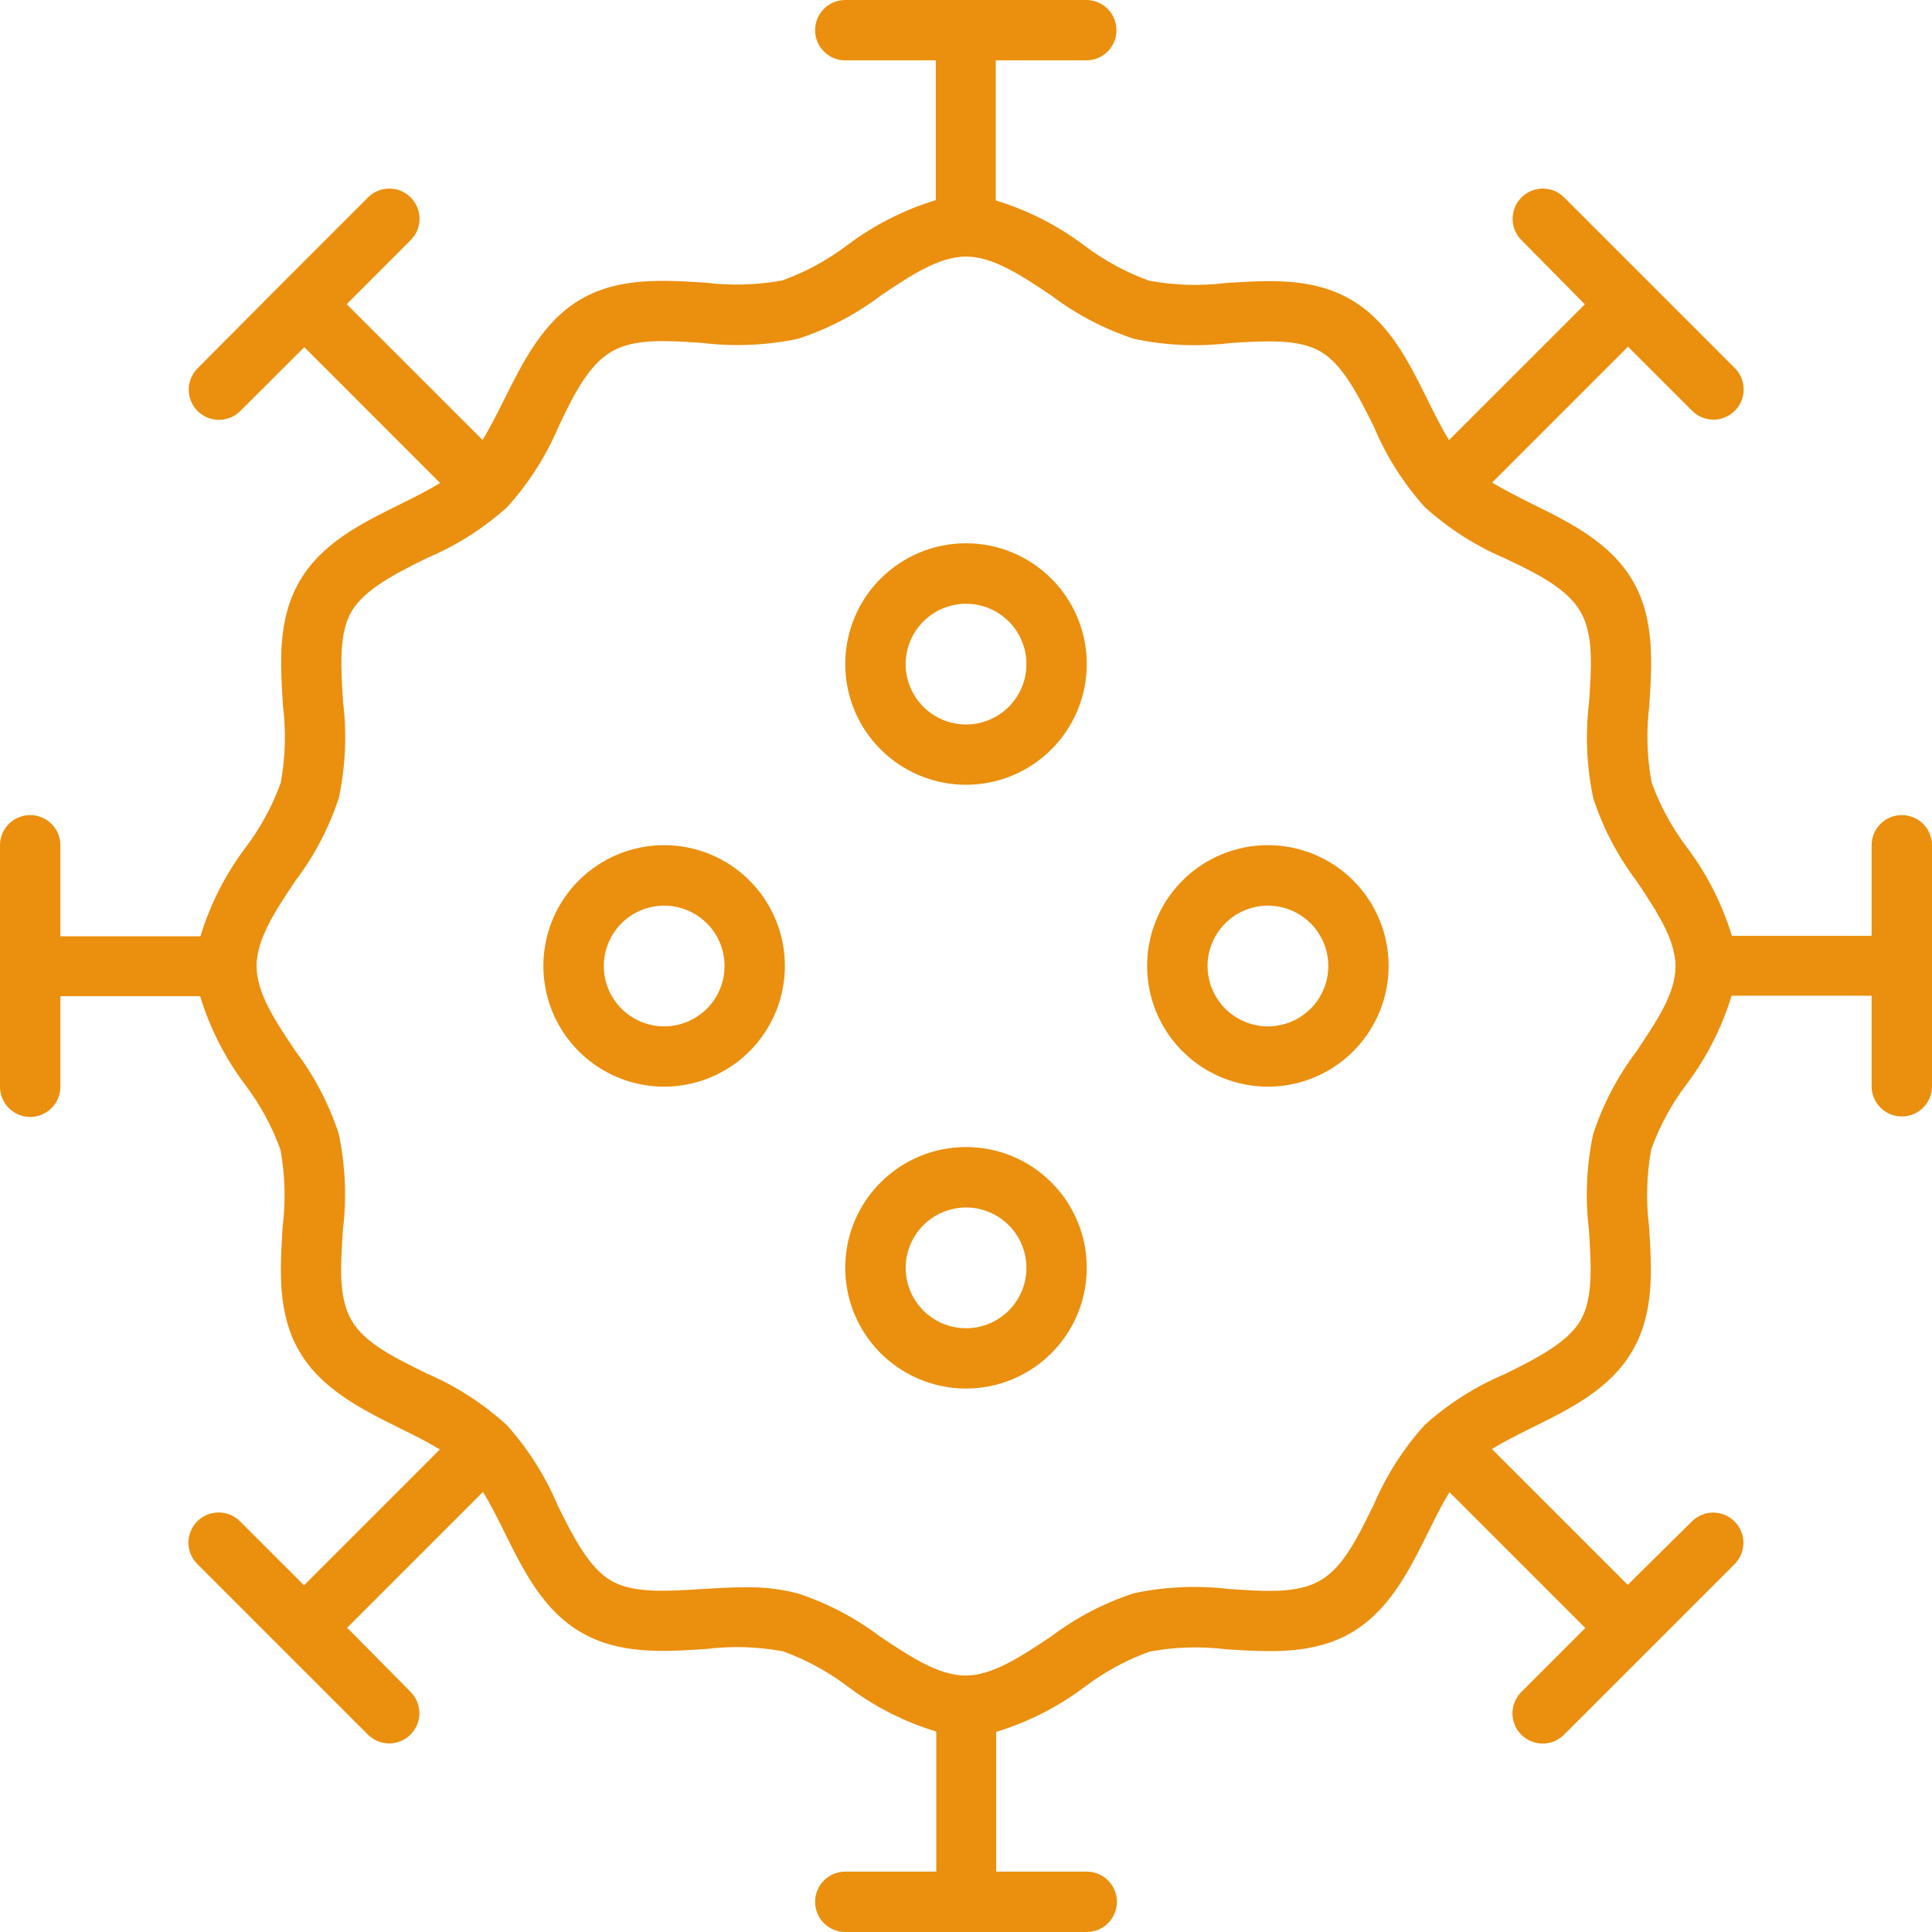 <svg width="51" height="51" viewBox="0 0 51 51" fill="none" xmlns="http://www.w3.org/2000/svg">
<g clip-path="url(#clip0_470_37698)">
<path d="M15.276 23.245C14.831 23.691 14.527 24.259 14.405 24.877C14.282 25.495 14.345 26.136 14.587 26.718C14.828 27.3 15.237 27.798 15.761 28.148C16.285 28.498 16.901 28.685 17.531 28.685C18.162 28.685 18.778 28.498 19.302 28.148C19.826 27.798 20.234 27.3 20.476 26.718C20.717 26.136 20.78 25.495 20.658 24.877C20.535 24.259 20.232 23.691 19.786 23.245C19.49 22.948 19.139 22.713 18.752 22.553C18.365 22.393 17.95 22.31 17.531 22.31C17.112 22.31 16.698 22.393 16.311 22.553C15.924 22.713 15.572 22.948 15.276 23.245ZM18.659 26.628C18.436 26.85 18.152 27.002 17.843 27.063C17.534 27.125 17.213 27.093 16.922 26.972C16.631 26.852 16.382 26.647 16.207 26.385C16.032 26.123 15.939 25.815 15.939 25.5C15.939 25.185 16.032 24.877 16.207 24.615C16.382 24.353 16.631 24.148 16.922 24.028C17.213 23.907 17.534 23.875 17.843 23.937C18.152 23.998 18.436 24.15 18.659 24.372C18.807 24.52 18.925 24.696 19.005 24.89C19.085 25.083 19.126 25.291 19.126 25.5C19.126 25.709 19.085 25.917 19.005 26.11C18.925 26.304 18.807 26.48 18.659 26.628Z" fill="#EB8F0E"/>
<path d="M23.245 15.276C22.799 15.722 22.496 16.29 22.373 16.908C22.251 17.526 22.314 18.167 22.555 18.749C22.797 19.332 23.205 19.829 23.73 20.179C24.254 20.529 24.87 20.716 25.5 20.716C26.13 20.716 26.746 20.529 27.27 20.179C27.795 19.829 28.203 19.332 28.445 18.749C28.686 18.167 28.749 17.526 28.627 16.908C28.504 16.29 28.201 15.722 27.755 15.276C27.459 14.98 27.108 14.745 26.721 14.584C26.334 14.424 25.919 14.341 25.5 14.341C25.081 14.341 24.666 14.424 24.279 14.584C23.892 14.745 23.541 14.98 23.245 15.276ZM26.628 18.659C26.405 18.881 26.121 19.033 25.811 19.095C25.502 19.156 25.182 19.124 24.891 19.003C24.6 18.883 24.351 18.679 24.176 18.416C24.001 18.154 23.907 17.846 23.907 17.531C23.907 17.216 24.001 16.908 24.176 16.646C24.351 16.384 24.6 16.18 24.891 16.059C25.182 15.938 25.502 15.907 25.811 15.968C26.121 16.029 26.405 16.181 26.628 16.404C26.776 16.552 26.893 16.727 26.974 16.921C27.054 17.114 27.095 17.322 27.095 17.531C27.095 17.741 27.054 17.948 26.974 18.142C26.893 18.335 26.776 18.511 26.628 18.659Z" fill="#EB8F0E"/>
<path d="M31.214 23.245C30.768 23.691 30.465 24.259 30.342 24.877C30.22 25.495 30.283 26.136 30.524 26.718C30.766 27.3 31.174 27.798 31.698 28.148C32.222 28.498 32.839 28.685 33.469 28.685C34.099 28.685 34.715 28.498 35.239 28.148C35.763 27.798 36.172 27.3 36.413 26.718C36.655 26.136 36.718 25.495 36.595 24.877C36.473 24.259 36.169 23.691 35.724 23.245C35.428 22.948 35.076 22.713 34.689 22.553C34.302 22.393 33.888 22.31 33.469 22.31C33.05 22.31 32.635 22.393 32.248 22.553C31.861 22.713 31.51 22.948 31.214 23.245ZM34.596 26.628C34.373 26.85 34.089 27.002 33.78 27.063C33.471 27.125 33.151 27.093 32.86 26.972C32.569 26.852 32.32 26.647 32.145 26.385C31.97 26.123 31.876 25.815 31.876 25.5C31.876 25.185 31.97 24.877 32.145 24.615C32.32 24.353 32.569 24.148 32.86 24.028C33.151 23.907 33.471 23.875 33.78 23.937C34.089 23.998 34.373 24.15 34.596 24.372C34.745 24.52 34.862 24.696 34.942 24.89C35.023 25.083 35.064 25.291 35.064 25.5C35.064 25.709 35.023 25.917 34.942 26.11C34.862 26.304 34.745 26.48 34.596 26.628Z" fill="#EB8F0E"/>
<path d="M23.245 31.214C22.799 31.66 22.496 32.227 22.373 32.846C22.251 33.464 22.314 34.105 22.555 34.687C22.797 35.269 23.205 35.767 23.73 36.117C24.254 36.467 24.87 36.654 25.5 36.654C26.13 36.654 26.746 36.467 27.27 36.117C27.795 35.767 28.203 35.269 28.445 34.687C28.686 34.105 28.749 33.464 28.627 32.846C28.504 32.227 28.201 31.66 27.755 31.214C27.459 30.917 27.108 30.682 26.721 30.522C26.334 30.361 25.919 30.279 25.5 30.279C25.081 30.279 24.666 30.361 24.279 30.522C23.892 30.682 23.541 30.917 23.245 31.214ZM26.628 34.596C26.405 34.819 26.121 34.971 25.811 35.032C25.502 35.093 25.182 35.062 24.891 34.941C24.6 34.82 24.351 34.616 24.176 34.354C24.001 34.092 23.907 33.784 23.907 33.469C23.907 33.154 24.001 32.846 24.176 32.584C24.351 32.321 24.6 32.117 24.891 31.997C25.182 31.876 25.502 31.844 25.811 31.905C26.121 31.967 26.405 32.118 26.628 32.341C26.776 32.489 26.893 32.665 26.974 32.858C27.054 33.052 27.095 33.259 27.095 33.469C27.095 33.678 27.054 33.886 26.974 34.079C26.893 34.273 26.776 34.448 26.628 34.596Z" fill="#EB8F0E"/>
<path d="M50.203 21.516C49.992 21.516 49.789 21.6 49.64 21.749C49.49 21.898 49.406 22.101 49.406 22.312V24.703H45.717C45.459 23.857 45.055 23.062 44.521 22.356C44.13 21.837 43.818 21.263 43.597 20.651C43.475 19.985 43.454 19.303 43.537 18.631C43.609 17.503 43.685 16.34 43.103 15.336C42.521 14.332 41.461 13.802 40.441 13.3C40.067 13.113 39.708 12.933 39.389 12.738L42.975 9.152L44.665 10.841C44.739 10.916 44.827 10.975 44.924 11.016C45.021 11.056 45.126 11.077 45.231 11.077C45.389 11.077 45.543 11.03 45.674 10.942C45.806 10.854 45.908 10.729 45.968 10.583C46.028 10.437 46.044 10.277 46.012 10.122C45.981 9.967 45.905 9.825 45.792 9.714L43.541 7.463L41.29 5.212C41.141 5.062 40.938 4.978 40.726 4.978C40.515 4.978 40.312 5.062 40.163 5.212C40.013 5.361 39.929 5.564 39.929 5.775C39.929 5.987 40.013 6.19 40.163 6.339L41.836 8.033L38.25 11.618C38.055 11.3 37.876 10.941 37.692 10.57C37.186 9.547 36.668 8.491 35.652 7.905C34.636 7.319 33.485 7.399 32.357 7.471C31.685 7.553 31.003 7.533 30.337 7.411C29.726 7.19 29.151 6.878 28.632 6.487C27.926 5.953 27.131 5.549 26.285 5.291V1.594H28.675C28.887 1.594 29.09 1.51 29.239 1.36C29.389 1.211 29.472 1.008 29.472 0.797C29.472 0.586 29.389 0.383 29.239 0.233C29.09 0.084 28.887 0 28.675 0L22.312 0C22.101 0 21.898 0.084 21.749 0.233C21.6 0.383 21.516 0.586 21.516 0.797C21.516 1.008 21.6 1.211 21.749 1.36C21.898 1.51 22.101 1.594 22.312 1.594H24.703V5.283C23.857 5.541 23.062 5.945 22.356 6.479C21.837 6.87 21.263 7.182 20.651 7.403C19.985 7.525 19.303 7.546 18.631 7.463C17.503 7.391 16.34 7.315 15.336 7.897C14.332 8.479 13.802 9.562 13.3 10.563C13.113 10.937 12.933 11.296 12.738 11.614L9.152 8.029L10.841 6.339C10.991 6.19 11.075 5.987 11.075 5.775C11.075 5.564 10.991 5.361 10.841 5.212C10.692 5.062 10.489 4.978 10.278 4.978C10.066 4.978 9.863 5.062 9.714 5.212L7.463 7.463L5.216 9.722C5.142 9.796 5.083 9.884 5.043 9.981C5.003 10.077 4.982 10.181 4.982 10.286C4.982 10.39 5.003 10.494 5.043 10.591C5.083 10.688 5.142 10.775 5.216 10.85C5.29 10.924 5.377 10.982 5.474 11.022C5.571 11.062 5.675 11.083 5.779 11.083C5.884 11.083 5.988 11.062 6.084 11.022C6.181 10.982 6.269 10.924 6.343 10.85L8.033 9.164L11.618 12.75C11.3 12.945 10.941 13.124 10.57 13.308C9.547 13.814 8.491 14.332 7.905 15.348C7.319 16.364 7.399 17.515 7.471 18.643C7.553 19.315 7.533 19.997 7.411 20.663C7.19 21.274 6.878 21.849 6.487 22.368C5.953 23.074 5.549 23.869 5.291 24.715H1.594V22.312C1.594 22.101 1.51 21.898 1.36 21.749C1.211 21.6 1.008 21.516 0.797 21.516C0.586 21.516 0.383 21.6 0.233 21.749C0.084 21.898 0 22.101 0 22.312L0 28.688C0 28.899 0.084 29.102 0.233 29.251C0.383 29.4 0.586 29.484 0.797 29.484C1.008 29.484 1.211 29.4 1.36 29.251C1.51 29.102 1.594 28.899 1.594 28.688V26.297H5.283C5.541 27.143 5.945 27.938 6.479 28.644C6.87 29.163 7.182 29.737 7.403 30.349C7.525 31.015 7.546 31.697 7.463 32.369C7.391 33.497 7.315 34.66 7.897 35.664C8.479 36.668 9.539 37.198 10.559 37.704C10.933 37.887 11.292 38.067 11.611 38.262L8.025 41.848L6.335 40.158C6.186 40.009 5.983 39.925 5.771 39.925C5.56 39.925 5.357 40.009 5.208 40.158C5.058 40.308 4.974 40.511 4.974 40.722C4.974 40.934 5.058 41.137 5.208 41.286L7.459 43.537L9.71 45.788C9.784 45.862 9.872 45.921 9.969 45.961C10.065 46.001 10.169 46.022 10.274 46.022C10.378 46.022 10.482 46.001 10.579 45.961C10.676 45.921 10.764 45.862 10.838 45.788C10.912 45.714 10.97 45.627 11.01 45.53C11.05 45.433 11.071 45.329 11.071 45.225C11.071 45.12 11.05 45.016 11.01 44.919C10.97 44.823 10.912 44.735 10.838 44.661L9.164 42.968L12.75 39.382C12.945 39.7 13.124 40.059 13.308 40.429C13.814 41.453 14.332 42.509 15.348 43.095C16.364 43.681 17.515 43.601 18.643 43.529C19.315 43.446 19.997 43.467 20.663 43.589C21.274 43.81 21.849 44.121 22.368 44.513C23.074 45.047 23.869 45.452 24.715 45.709V49.406H22.312C22.101 49.406 21.898 49.49 21.749 49.64C21.6 49.789 21.516 49.992 21.516 50.203C21.516 50.414 21.6 50.617 21.749 50.767C21.898 50.916 22.101 51 22.312 51H28.688C28.899 51 29.102 50.916 29.251 50.767C29.4 50.617 29.484 50.414 29.484 50.203C29.484 49.992 29.4 49.789 29.251 49.64C29.102 49.49 28.899 49.406 28.688 49.406H26.297V45.717C27.143 45.459 27.938 45.055 28.644 44.521C29.163 44.13 29.737 43.818 30.349 43.597C31.015 43.475 31.697 43.455 32.369 43.537C33.497 43.609 34.66 43.685 35.664 43.103C36.668 42.521 37.198 41.461 37.704 40.441C37.887 40.067 38.067 39.708 38.262 39.389L41.848 42.975L40.158 44.665C40.009 44.814 39.925 45.017 39.925 45.229C39.925 45.44 40.009 45.643 40.158 45.792C40.308 45.942 40.511 46.026 40.722 46.026C40.934 46.026 41.137 45.942 41.286 45.792L43.537 43.541L45.788 41.29C45.938 41.141 46.022 40.938 46.022 40.726C46.022 40.515 45.938 40.312 45.788 40.163C45.639 40.013 45.436 39.929 45.225 39.929C45.013 39.929 44.81 40.013 44.661 40.163L42.968 41.836L39.382 38.25C39.7 38.055 40.059 37.876 40.429 37.692C41.453 37.186 42.509 36.668 43.095 35.652C43.681 34.636 43.601 33.485 43.529 32.357C43.447 31.685 43.467 31.003 43.589 30.337C43.81 29.726 44.121 29.151 44.513 28.632C45.047 27.926 45.452 27.131 45.709 26.285H49.406V28.675C49.406 28.887 49.49 29.09 49.64 29.239C49.789 29.389 49.992 29.472 50.203 29.472C50.414 29.472 50.617 29.389 50.767 29.239C50.916 29.09 51 28.887 51 28.675V22.312C51 22.101 50.916 21.898 50.767 21.749C50.617 21.6 50.414 21.516 50.203 21.516ZM43.195 27.759C42.697 28.418 42.312 29.154 42.055 29.939C41.879 30.77 41.841 31.625 41.944 32.469C42.003 33.401 42.059 34.282 41.72 34.859C41.382 35.437 40.577 35.851 39.728 36.27C38.953 36.596 38.238 37.05 37.612 37.612C37.046 38.239 36.589 38.955 36.258 39.732C35.84 40.577 35.461 41.374 34.847 41.724C34.234 42.075 33.385 42.007 32.457 41.947C31.613 41.845 30.758 41.882 29.927 42.059C29.142 42.316 28.406 42.701 27.747 43.199C26.95 43.728 26.205 44.23 25.488 44.23C24.771 44.23 24.022 43.728 23.229 43.199C22.57 42.701 21.834 42.316 21.049 42.059C20.595 41.944 20.128 41.891 19.659 41.9C19.261 41.9 18.894 41.924 18.519 41.947C17.587 42.007 16.706 42.063 16.129 41.724C15.551 41.386 15.137 40.581 14.718 39.732C14.392 38.957 13.938 38.242 13.376 37.617C12.753 37.05 12.041 36.591 11.268 36.258C10.423 35.84 9.626 35.461 9.276 34.847C8.925 34.234 8.993 33.385 9.053 32.457C9.155 31.613 9.117 30.758 8.941 29.927C8.684 29.142 8.299 28.406 7.801 27.747C7.275 26.966 6.773 26.217 6.773 25.5C6.773 24.783 7.275 24.034 7.805 23.241C8.303 22.582 8.688 21.846 8.945 21.061C9.121 20.23 9.159 19.375 9.056 18.531C8.997 17.599 8.941 16.718 9.28 16.141C9.618 15.563 10.423 15.149 11.272 14.73C12.047 14.404 12.762 13.95 13.387 13.387C13.954 12.761 14.412 12.045 14.742 11.268C15.141 10.423 15.539 9.626 16.153 9.276C16.766 8.925 17.615 8.993 18.543 9.053C19.387 9.155 20.242 9.118 21.073 8.941C21.858 8.684 22.594 8.299 23.253 7.801C24.034 7.275 24.783 6.773 25.5 6.773C26.217 6.773 26.966 7.275 27.759 7.805C28.418 8.303 29.154 8.688 29.939 8.945C30.77 9.121 31.625 9.159 32.469 9.056C33.401 8.997 34.282 8.941 34.859 9.28C35.437 9.618 35.851 10.423 36.27 11.272C36.596 12.047 37.05 12.762 37.612 13.387C38.239 13.954 38.955 14.412 39.732 14.742C40.577 15.141 41.374 15.539 41.724 16.153C42.075 16.766 42.007 17.615 41.947 18.543C41.845 19.387 41.883 20.242 42.059 21.073C42.316 21.858 42.701 22.594 43.199 23.253C43.728 24.05 44.23 24.795 44.23 25.512C44.23 26.229 43.724 26.966 43.195 27.759Z" fill="#EB8F0E"/>
</g>
<defs>
<clipPath id="clip0_470_37698">
<rect width="51" height="51" fill="white"/>
</clipPath>
</defs>
</svg>
